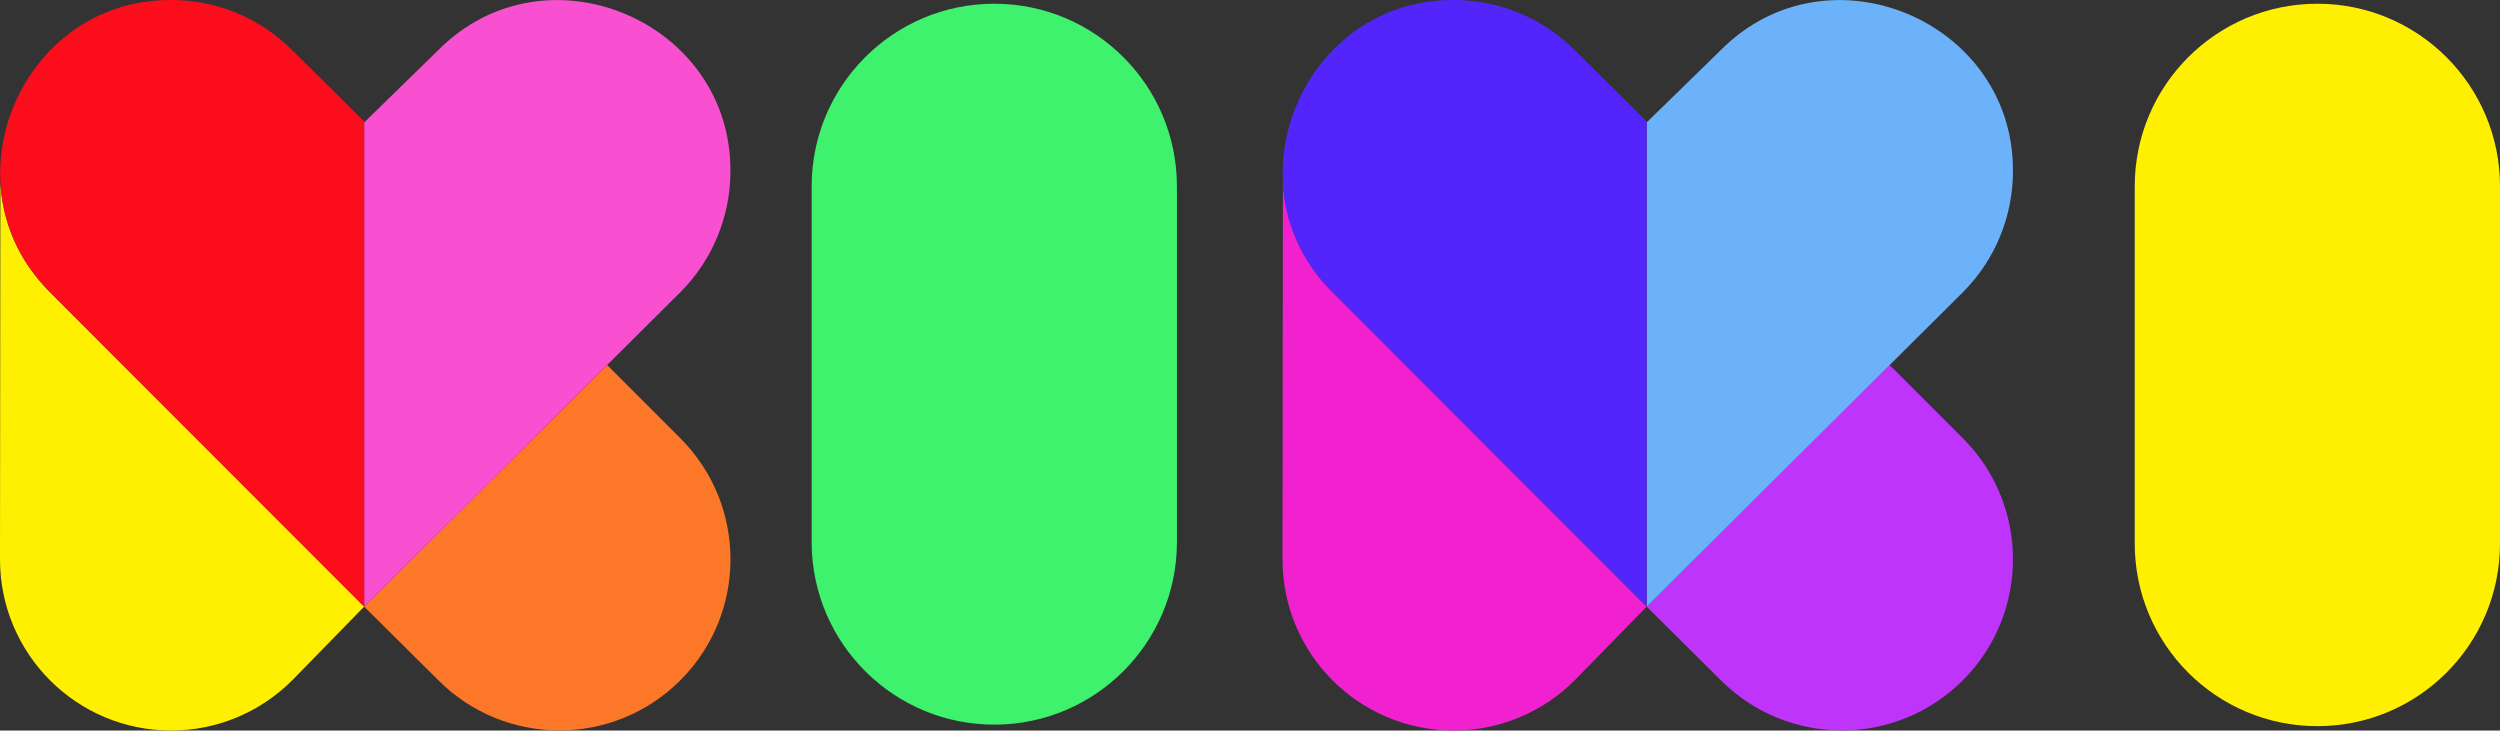 <?xml version="1.0" encoding="UTF-8"?>
<svg id="Layer_2" data-name="Layer 2" xmlns="http://www.w3.org/2000/svg" viewBox="0 0 1858.12 542.963">
  <rect x="0" y="0" width="1858.12" height="542.963" fill="#333333" stroke="none"/>
  <defs>
    <style>
      .cls-1 {
        fill: #5425fb;
      }

      .cls-2 {
        fill: #fd7728;
      }

      .cls-3 {
        fill: #f121cf;
      }

      .cls-4 {
        fill: #3ef26d;
      }

      .cls-5 {
        fill: #6bb2fa;
      }

      .cls-6 {
        fill: #fff001;
      }

      .cls-7 {
        fill: #fc0d1b;
      }

      .cls-8 {
        fill: #be34fb;
      }

      .cls-9 {
        fill: #f850d0;
      }
    </style>
  </defs>
  <g id="Layer_1-2" data-name="Layer 1">
    <g id="Layer_2-2" data-name="Layer 2">
      <g id="Layer_1-2" data-name="Layer 1-2">
        <g>
          <path class="cls-8" d="M1404.46,271.313l-180.58,179.56,55.17,54.78c49.663,49.628,130.147,49.628,179.81,0l.07-.08c49.648-49.686,49.616-130.212-.07-179.86-0-0-0-0-0-0l-54.4-54.4Z"/>
          <path class="cls-5" d="M1278.92,37.283l-55,53.67V450.873l180.58-179.56,54.4-54.1c23.863-23.87,37.256-56.248,37.23-90,.66-111.64-137.48-170.21-217.21-89.93Z"/>
          <path class="cls-3" d="M953.51,135.603l-.3,280.1c-.044,70.24,56.86,127.216,127.1,127.26,33.788,.021,66.195-13.403,90.07-37.31l53.5-54.78-233.43-233.66c-23.9-23.76-35.4-52.7-36.94-81.61Z"/>
          <path class="cls-1" d="M1170.38,37.283C1146.562,13.372,1114.189-.046,1080.44,.003c-78.44-.49-130.55,67.46-126.93,135.6,1.54,28.91,13,57.85,36.94,81.61l233.43,233.66V90.263l-53.5-52.98Z"/>
          <path class="cls-6" d="M1722.38,2.773h0c74.967,0,135.74,60.773,135.74,135.74V403.973c0,74.967-60.773,135.74-135.74,135.74h0c-74.967,0-135.74-60.773-135.74-135.74V138.513c0-74.967,60.773-135.74,135.74-135.74Z"/>
          <path class="cls-2" d="M451.24,271.313l-180.57,179.56,55.17,54.78c49.658,49.633,130.142,49.633,179.8,0l.08-.08c49.645-49.681,49.616-130.201-.066-179.846l-.014-.014-54.4-54.4Z"/>
          <path class="cls-9" d="M325.71,37.283l-55.04,53.72V450.873l180.57-179.56,54.4-54.1c23.865-23.869,37.262-56.247,37.24-90,.7-111.64-137.44-170.21-217.17-89.93Z"/>
          <path class="cls-6" d="M.3,135.603L0,415.703c-.044,70.24,56.86,127.216,127.1,127.26,33.788,.021,66.195-13.403,90.07-37.31l53.5-54.78L37.23,217.213C13.34,193.453,1.84,164.513,.3,135.603Z"/>
          <path class="cls-7" d="M217.17,37.283C193.349,13.372,160.972-.047,127.22,.003,48.8-.487-3.32,67.463,.3,135.603c1.54,28.91,13,57.85,36.93,81.61l233.44,233.66V90.263l-53.5-52.98Z"/>
          <path class="cls-4" d="M739,2.773c-74.967,0-135.74,60.773-135.74,135.74V404.003c.644,74.97,61.941,135.223,136.911,134.579,74.061-.636,133.943-60.518,134.579-134.579V138.513c0-74.967-60.773-135.74-135.74-135.74-.003,0-.007,0-.01-0Z"/>
        </g>
      </g>
    </g>
  </g>
</svg>